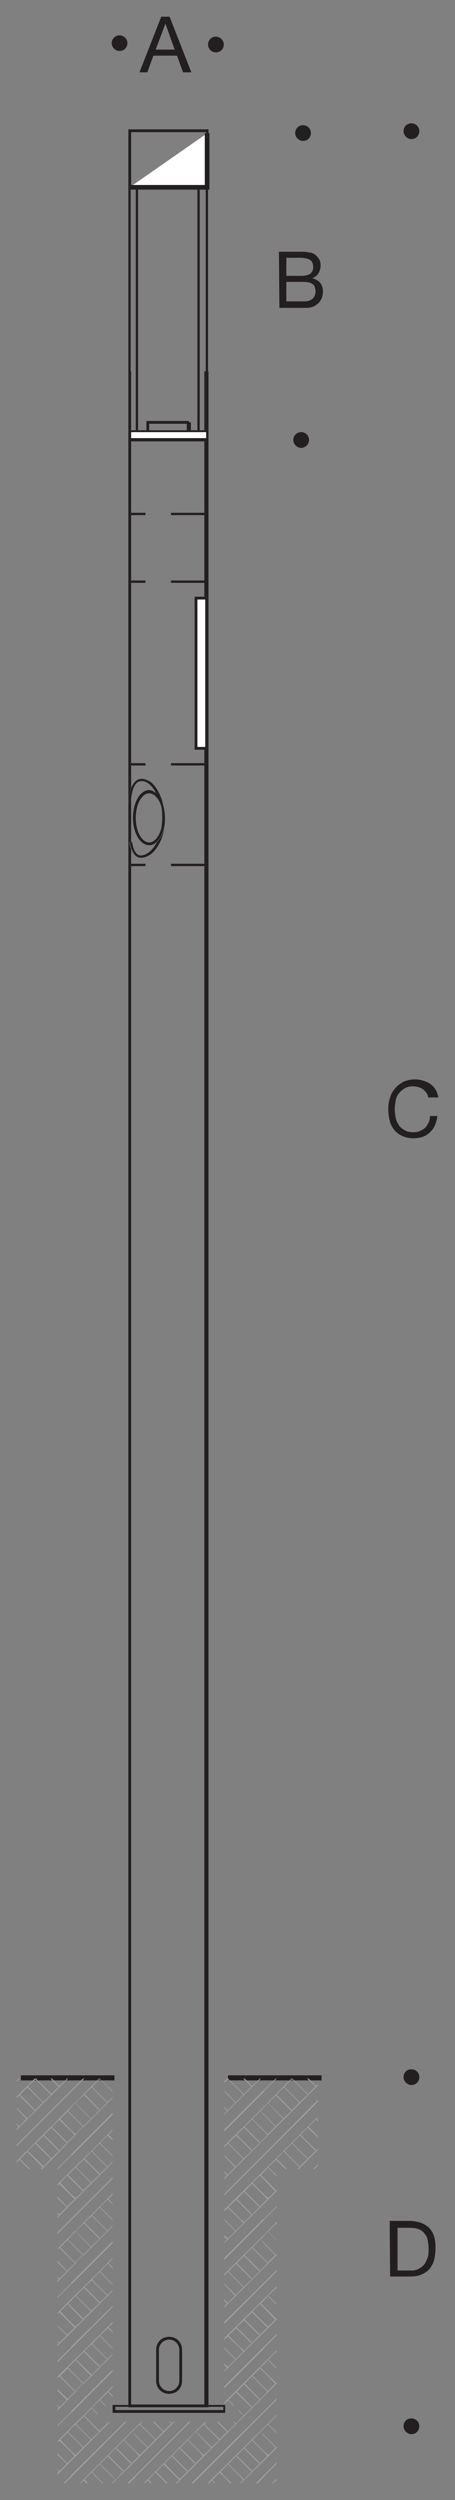 <?xml version="1.0" encoding="utf-8"?>
<!-- Generator: Adobe Illustrator 26.3.1, SVG Export Plug-In . SVG Version: 6.00 Build 0)  -->
<svg version="1.1" id="Layer_1" xmlns="http://www.w3.org/2000/svg" xmlns:xlink="http://www.w3.org/1999/xlink" x="0px" y="0px"
	 viewBox="0 0 98.2 539.2" style="enable-background:new 0 0 98.2 539.2;" xml:space="preserve">
<rect x="0" y="0" width="98.2" height="539.2" fill="#808080" stroke="none"/>
<style type="text/css">
	.st0{fill:none;}
	.st1{fill:#231F20;}
	.st2{fill:#FFFFFF;}
	.st3{fill:#A1A0A4;}
</style>
<g id="Hintergrund">
</g>
<g>
	<polygon class="st0" points="55.7,448.7 53.2,448.7 54.4,449.9 	"/>
	<polygon class="st0" points="15.4,483.9 14.6,483.1 13,484.7 15.4,487.2 16.3,488 17.9,486.4 	"/>
	<polygon class="st0" points="23.1,467.4 20.5,464.8 19.8,464 19,464.8 18.2,465.6 21.5,468.9 	"/>
	<polygon class="st0" points="21.4,469.1 18,465.8 16.4,467.4 19.7,470.7 	"/>
	<polygon class="st0" points="52.6,451.7 53.4,450.9 54.3,450 52.9,448.7 49.6,448.7 51.9,450.9 	"/>
	<polygon class="st0" points="19.8,491.8 19,492.5 18.2,493.3 21.5,496.6 23.1,495.1 20.5,492.5 	"/>
	<polygon class="st0" points="16.4,495.1 19.7,498.4 21.4,496.8 18.1,493.4 	"/>
	
		<rect x="17.7" y="479.7" transform="matrix(0.707 -0.707 0.707 0.707 -335.316 154.49)" class="st0" width="2.4" height="4.7"/>
	<polygon class="st0" points="23.1,481.2 20.5,478.6 19.8,477.9 19,478.6 18.2,479.4 21.5,482.8 	"/>
	<polygon class="st0" points="18,486.3 19.6,484.7 16.3,481.3 15.4,482.2 14.7,483 15.4,483.7 	"/>
	<polygon class="st0" points="15.4,496.1 14.7,496.8 15.4,497.5 18,500.1 19.6,498.5 16.3,495.2 	"/>
	<polygon class="st0" points="52.6,493.2 53.4,492.5 54.3,491.6 51,488.2 49.3,489.9 51.9,492.5 	"/>
	<polygon class="st0" points="23.1,453.5 20.5,450.9 19.8,450.2 19,450.9 18.2,451.7 21.5,455.1 	"/>
	<polygon class="st0" points="57,514.9 57.8,515.7 59.4,514.1 57,511.6 56.1,510.8 54.5,512.4 	"/>
	<rect x="17.7" y="452" transform="matrix(0.707 -0.707 0.707 0.707 -315.734 146.375)" class="st0" width="2.4" height="4.7"/>
	
		<rect x="52.5" y="486.6" transform="matrix(0.707 -0.707 0.707 0.707 -330.083 181.094)" class="st0" width="2.2" height="4.7"/>
	<polygon class="st0" points="9.5,460.5 12.8,463.8 14.4,462.2 11.1,458.9 	"/>
	<polygon class="st0" points="14.5,469.2 13,470.8 15.4,473.3 16.3,474.1 17.9,472.6 15.4,470.1 	"/>
	<polygon class="st0" points="18,472.4 19.6,470.8 16.3,467.5 15.4,468.4 14.7,469.1 15.4,469.8 	"/>
	<polygon class="st0" points="7.8,462.2 10.4,464.8 11.1,465.5 11.8,464.8 12.7,463.9 9.4,460.6 	"/>
	<polygon class="st0" points="7.6,462.3 6,463.9 6.9,464.8 9.4,467.2 11,465.6 10.1,464.8 	"/>
	<polygon class="st0" points="14.6,496.9 13,498.5 15.4,501 16.3,501.8 17.9,500.3 15.4,497.8 	"/>
	<polygon class="st0" points="66.5,451.7 67.2,450.9 68.1,450 66.7,448.7 63.5,448.7 65.7,450.9 	"/>
	<polygon class="st0" points="57.9,474.1 59.4,472.6 57,470.1 56.1,469.2 54.5,470.8 57,473.3 	"/>
	<polygon class="st0" points="44.2,29.1 44.2,28.7 44.5,28.7 44.5,28.5 28.3,28.5 28.3,39.9 28.7,39.9 	"/>
	<polygon class="st0" points="66.5,465.5 67.2,464.8 68.1,463.9 64.7,460.6 63.1,462.2 65.7,464.8 	"/>
	<polygon class="st0" points="23.1,508.9 20.5,506.3 19.8,505.6 19,506.3 18.2,507.1 21.5,510.5 	"/>
	<path class="st0" d="M36.9,186.8v-0.5h7.2v-21.2h-7.2v-0.5h7.2v-2.9H42v-33h2.1v-3h-7.2v-0.5h7.2v-14.1h-7.2v-0.5h7.2V95.2H28.3
		v15.4h3.1v0.5h-3.1v14.1h3.1v0.5h-3.1v38.9h3.1v0.5h-3.1v4.8c0.4-1,1-1.8,1.9-2c0.8-0.1,1.7,0.2,2.5,0.8c1.1,1,2,2.7,2.5,4.6
		c0.3,0.9,0.5,1.9,0.5,3.1c0,0.8-0.1,1.5-0.2,2.1c-0.5,3.6-2.6,6.5-5.1,6.5c-0.7,0-1.5-0.4-2.1-1.9v3.2h3.1v0.5h-3.1v331.8h15.8
		V186.8H36.9z M39.3,513.5c0,1.6-1.2,2.8-2.8,2.8s-2.8-1.2-2.8-2.8v-6.7c0-1.6,1.2-2.8,2.8-2.8s2.8,1.2,2.8,2.8V513.5z"/>
	<polygon class="st0" points="29.8,40.9 29.8,92.8 31.6,92.8 31.6,90.8 40.8,90.8 40.8,91.1 41.2,91.1 41.2,92.8 42.6,92.8 
		42.6,40.9 	"/>
	<polygon class="st0" points="52.7,479.3 53.4,478.6 54.3,477.7 51,474.4 49.3,476 51.9,478.6 	"/>
	<rect x="32.2" y="91.4" class="st0" width="8.1" height="1.4"/>
	<polygon class="st0" points="56,476 52.7,472.7 51.1,474.3 54.4,477.6 	"/>
	<polygon class="st0" points="28.2,40.9 28.2,80.1 28.3,80.1 28.3,92.8 29.3,92.8 29.3,40.9 	"/>
	<polygon class="st0" points="57,475 57.7,474.3 57,473.6 54.4,471 52.8,472.6 56.1,475.9 	"/>
	<polygon class="st0" points="35.7,5.1 33.6,10.7 37.7,10.7 	"/>
	<polygon class="st0" points="15.4,511.6 14.6,510.8 13,512.4 15.4,514.9 16.3,515.7 17.9,514.1 	"/>
	<polygon class="st0" points="18,514 19.6,512.4 16.3,509 15.4,509.9 14.7,510.6 15.4,511.4 	"/>
	<polygon class="st0" points="27.7,519.2 27.7,519.1 24.9,519.1 24.9,519.8 48.2,519.8 48.2,519.1 45,519.1 45,519.2 	"/>
	<path class="st0" d="M30.3,184.5c1.4,0,2.7-1.2,3.5-2.9c-0.5,0.4-1,0.7-1.6,0.7c-1.9,0-3.5-2.6-3.5-5.9s1.5-5.9,3.5-5.9
		c0.6,0,1.1,0.2,1.5,0.6c-0.4-0.8-0.9-1.4-1.4-1.9c-0.7-0.6-1.3-0.8-2-0.7c-1.3,0.1-1.8,2.1-2,3.7v9.4l0.1,0
		C28.6,182.9,29.1,184.5,30.3,184.5z"/>
	
		<rect x="17.7" y="507.4" transform="matrix(0.707 -0.707 0.707 0.707 -354.871 162.613)" class="st0" width="2.3" height="4.7"/>
	<path class="st0" d="M36.5,504.6c-1.2,0-2.2,1-2.2,2.2v6.7c0,1.2,1,2.2,2.2,2.2s2.2-1,2.2-2.2v-6.7
		C38.7,505.6,37.7,504.6,36.5,504.6z"/>
	<polygon class="st0" points="64.7,467.3 66.4,465.6 65.5,464.8 63,462.3 61.4,463.9 62.2,464.8 	"/>
	<path class="st0" d="M29.3,176.4c0,2.9,1.3,5.3,2.9,5.3c1.1,0,2.1-1.2,2.6-3c0.1-0.7,0.2-1.5,0.2-2.2c0-1-0.1-1.9-0.3-2.9
		c-0.5-1.5-1.4-2.5-2.5-2.5C30.6,171.1,29.3,173.5,29.3,176.4z"/>
	<path class="st0" d="M67,59c0.4-0.3,0.6-0.8,0.6-1.4c0-0.4-0.1-0.7-0.2-1c-0.1-0.3-0.3-0.4-0.6-0.6s-0.5-0.2-0.8-0.3
		c-0.3,0-0.6-0.1-1-0.1h-3.2v3.9H65C65.9,59.5,66.6,59.3,67,59z"/>
	
		<rect x="52.4" y="528.1" transform="matrix(0.707 -0.707 0.707 0.707 -359.443 193.248)" class="st0" width="2.2" height="4.7"/>
	<polygon class="st0" points="35.5,531.3 38.1,534 38.8,534.7 39.5,534 40.4,533.1 37,529.8 	"/>
	<polygon class="st0" points="57,502.7 57.7,502 57,501.3 54.4,498.7 52.8,500.2 56.1,503.6 	"/>
	<polygon class="st0" points="52.7,534.8 53.4,534 54.3,533.1 50.9,529.8 49.3,531.4 51.9,534 	"/>
	<polygon class="st0" points="57.9,501.8 59.4,500.3 57,497.8 56.1,496.9 54.5,498.5 57,501 	"/>
	<polygon class="st0" points="56,503.7 52.7,500.4 51.1,501.9 54.4,505.3 	"/>
	<polygon class="st0" points="31.8,527.9 29.3,525.4 28.5,524.5 26.8,526.2 29.3,528.7 30.2,529.5 	"/>
	<polygon class="st0" points="57,530.4 57.7,529.7 57,528.9 54.4,526.3 52.8,527.9 56.1,531.3 	"/>
	<polygon class="st0" points="29.3,528.9 26.7,526.3 25.1,527.9 28.4,531.3 29.3,530.4 30,529.7 	"/>
	<polygon class="st0" points="52.7,507 53.4,506.3 54.3,505.4 51,502.1 49.3,503.7 51.9,506.3 	"/>
	<polygon class="st0" points="57.9,529.5 59.5,527.9 57,525.4 56.2,524.5 54.5,526.2 57,528.7 	"/>
	<polygon class="st0" points="40.5,526.3 38.9,527.9 42.2,531.3 43.1,530.4 43.8,529.7 43.1,528.9 	"/>
	
		<rect x="52.5" y="514.3" transform="matrix(0.707 -0.707 0.707 0.707 -349.661 189.21)" class="st0" width="2.2" height="4.7"/>
	<polygon class="st0" points="43.1,523.7 42.3,524.5 43.1,525.2 45.7,527.8 47.3,526.3 44,522.9 	"/>
	<polygon class="st0" points="54.4,512.5 52.8,514.1 56.2,517.4 57,516.6 57.7,515.8 57,515.1 	"/>
	<path class="st0" d="M91.6,481.7c-0.3-0.4-0.7-0.7-1.2-0.9c-0.5-0.2-1.1-0.3-1.9-0.3h-2.7v9.2h2.6c0.2,0,0.4,0,0.7,0
		s0.6-0.1,0.9-0.2c0.3-0.1,0.6-0.3,0.9-0.5c0.3-0.2,0.6-0.5,0.8-0.8s0.4-0.8,0.6-1.3s0.2-1.2,0.2-1.9c0-0.7-0.1-1.4-0.2-1.9
		C92.2,482.5,91.9,482.1,91.6,481.7z"/>
	<polygon class="st0" points="42.2,524.5 40.6,526.2 43.1,528.7 44,529.5 45.6,528 43.1,525.4 	"/>
	
		<rect x="38.5" y="528.1" transform="matrix(0.707 -0.707 0.707 0.707 -363.52 183.406)" class="st0" width="2.2" height="4.7"/>
	<polygon class="st0" points="44.4,80.1 44.4,40.9 43.1,40.9 43.1,92.8 44.1,92.8 44.1,80.1 	"/>
	<path class="st0" d="M67.3,61.2c-0.2-0.2-0.5-0.3-0.8-0.3c-0.3-0.1-0.6-0.1-1-0.1h-3.7V65h4c0.7,0,1.2-0.2,1.7-0.6
		c0.4-0.4,0.6-0.9,0.6-1.6c0-0.4-0.1-0.7-0.2-1C67.8,61.5,67.6,61.3,67.3,61.2z"/>
	<polygon class="st0" points="31.9,527.8 33.5,526.2 30.1,522.9 29.3,523.7 28.5,524.5 29.3,525.2 	"/>
	<polygon class="st0" points="57.9,453.6 61.2,456.9 62.9,455.3 59.5,451.9 	"/>
	<polygon class="st0" points="56.2,455.3 54.5,457 57,459.5 57.8,460.3 59.4,458.7 57,456.2 	"/>
	<polygon class="st0" points="16.3,460.3 17.9,458.7 15.4,456.2 14.6,455.4 13,457 15.4,459.5 	"/>
	<polygon class="st0" points="57,454.5 56.2,455.3 57,456 59.5,458.6 61.1,457 57.8,453.6 	"/>
	<polygon class="st0" points="57.8,488 59.4,486.4 57,483.9 56.2,483 54.5,484.7 57,487.2 	"/>
	<polygon class="st0" points="14.1,448.7 11.6,448.7 12.8,449.9 	"/>
	<polygon class="st0" points="15.4,459.7 12.8,457.2 11.2,458.7 14.5,462.1 15.4,461.2 16.1,460.5 	"/>
	<polygon class="st0" points="52.8,458.7 56.1,462.1 57,461.2 57.7,460.5 57,459.7 54.4,457.1 	"/>
	
		<rect x="52.4" y="458.9" transform="matrix(0.707 -0.707 0.707 0.707 -310.502 172.974)" class="st0" width="2.2" height="4.7"/>
	<polygon class="st0" points="57,488.9 57.7,488.1 57,487.4 54.4,484.8 52.8,486.4 56.2,489.7 	"/>
	<polygon class="st0" points="18,458.6 19.6,457 16.2,453.6 15.4,454.5 14.7,455.3 15.4,456 	"/>
	<polygon class="st0" points="61.3,450.2 60.5,450.9 59.7,451.8 63,455.1 64.6,453.5 62,450.9 	"/>
	<polygon class="st0" points="15.4,523.7 14.7,524.5 15.4,525.2 18,527.8 19.6,526.2 16.3,522.9 	"/>
	<polygon class="st0" points="14.6,524.6 13,526.2 15.4,528.7 16.3,529.5 17.9,527.9 15.4,525.4 	"/>
	<polygon class="st0" points="21.6,531.4 24.2,534 25,534.8 25.7,534 26.6,533.1 23.2,529.8 	"/>
	<polygon class="st0" points="16.4,522.8 19.7,526.1 21.4,524.5 18.1,521.1 	"/>
	<polygon class="st0" points="62.7,448.7 61.4,450.1 62.2,450.9 64.7,453.4 66.4,451.8 65.5,450.9 63.3,448.7 	"/>
	
		<rect x="24.7" y="528.1" transform="matrix(0.707 -0.707 0.707 0.707 -367.553 173.652)" class="st0" width="2.2" height="4.7"/>
	<polygon class="st0" points="5.9,450.2 5.2,450.9 4.3,451.8 7.6,455.1 9.2,453.5 6.6,450.9 	"/>
	<polygon class="st0" points="11.1,451.6 11.8,450.9 12.7,450.1 11.3,448.7 8.1,448.7 10.4,450.9 	"/>
	<polygon class="st0" points="49.3,462.2 51.9,464.8 52.6,465.5 53.4,464.8 54.3,463.9 51,460.5 	"/>
	<polygon class="st0" points="7.4,448.7 6,450 6.9,450.9 9.3,453.4 11,451.8 10.1,450.9 7.9,448.7 	"/>
	<polygon class="st1" points="49.2,448.3 49.3,448.3 49.3,448.4 49.6,448.7 52.9,448.7 52.5,448.3 52.8,448.3 53.2,448.7 
		55.7,448.7 56,448.4 56,448.3 56.1,448.3 56.3,448.3 55.9,448.7 59.1,448.7 59.5,448.3 59.7,448.3 59.3,448.7 62.5,448.7 
		62.9,448.3 63.1,448.3 63.1,448.3 63.1,448.3 63.5,448.7 66.7,448.7 66.3,448.3 66.6,448.3 67,448.7 69.4,448.7 69.4,447.6 
		49.2,447.6 	"/>
	<polygon class="st1" points="49.2,448.7 49.4,448.7 49.2,448.5 	"/>
	<polygon class="st1" points="63,448.4 62.7,448.7 63.3,448.7 	"/>
	<polygon class="st1" points="7.7,448.5 7.4,448.7 7.9,448.7 	"/>
	<polygon class="st1" points="21.2,448.7 21.8,448.7 21.5,448.4 	"/>
	<polygon class="st1" points="21.5,448.3 21.6,448.3 21.6,448.4 21.9,448.7 24.7,448.7 24.7,447.6 4.5,447.6 4.5,448.7 7.1,448.7 
		7.5,448.3 7.7,448.3 7.8,448.3 7.8,448.3 8.1,448.7 11.3,448.7 10.9,448.3 11.2,448.3 11.6,448.7 14.1,448.7 14.4,448.4 
		14.3,448.3 14.5,448.3 14.7,448.3 14.3,448.7 17.5,448.7 17.9,448.3 18.2,448.3 17.8,448.7 21,448.7 21.4,448.3 	"/>
	<polygon class="st1" points="24.3,520.4 48.6,520.4 48.6,518.7 45,518.7 45,518.9 45,519.1 48.2,519.1 48.2,519.8 24.9,519.8 
		24.9,519.1 27.7,519.1 27.7,518.7 24.3,518.7 	"/>
	<path class="st1" d="M36.5,504c-1.6,0-2.8,1.2-2.8,2.8v6.7c0,1.6,1.2,2.8,2.8,2.8s2.8-1.2,2.8-2.8v-6.7
		C39.3,505.2,38.1,504,36.5,504z M38.7,513.5c0,1.2-1,2.2-2.2,2.2s-2.2-1-2.2-2.2v-6.7c0-1.2,1-2.2,2.2-2.2s2.2,1,2.2,2.2V513.5z"/>
	<rect x="28.2" y="80.1" class="st1" width="0.1" height="12.7"/>
	<path class="st1" d="M28.3,165.1h-0.2v-0.5h0.2v-38.9h-0.2v-0.5h0.2v-14.1h-0.2v-0.5h0.2V95.2H28v-0.1h-0.3v78.6
		c0-0.1,0-2.2,0.6-3.8V165.1z"/>
	<path class="st1" d="M27.7,519.2H45v-0.1v-0.2h-0.9v-0.3H28.3V186.8h-0.2v-0.5h0.2v-3.2c-0.2-0.4-0.3-0.9-0.4-1.4l0.4-0.1v-9.4
		c-0.1,0.6-0.1,1.1-0.1,1.5h-0.5v345v0.4V519.2z"/>
	<rect x="44.1" y="80.1" class="st1" width="0.3" height="12.7"/>
	<rect x="44.9" y="80.1" class="st1" width="0.1" height="12.7"/>
	<polygon class="st1" points="44.7,95.2 44.1,95.2 44.1,110.6 44.5,110.6 44.5,111.1 44.1,111.1 44.1,125.2 44.5,125.2 44.5,125.7 
		44.1,125.7 44.1,128.7 44.6,128.7 44.6,129 44.8,129 44.8,161.4 44.6,161.4 44.6,161.7 44.1,161.7 44.1,164.6 44.5,164.6 
		44.5,165.1 44.1,165.1 44.1,186.3 44.5,186.3 44.5,186.8 44.1,186.8 44.1,518.6 44.1,518.9 45,518.9 45,518.7 45,518.6 45,95.1 
		44.7,95.1 	"/>
	<rect x="42.6" y="40.9" class="st1" width="0.5" height="51.9"/>
	<rect x="29.3" y="40.9" class="st1" width="0.5" height="51.9"/>
	<polygon class="st1" points="28.2,80.1 28.2,40.9 28,40.9 28,40.7 27.7,40.7 27.7,80.1 27.7,92.8 28.2,92.8 	"/>
	<polygon class="st1" points="44.4,80.1 44.4,92.8 44.9,92.8 44.9,80.1 44.9,40.9 44.4,40.9 	"/>
	<polygon class="st1" points="40.3,91.4 40.3,91.1 40.8,91.1 40.8,90.8 31.6,90.8 31.6,92.8 32.2,92.8 32.2,91.4 	"/>
	<polygon class="st1" points="40.8,91.1 40.3,91.1 40.3,91.4 40.3,92.8 41.2,92.8 41.2,91.1 	"/>
	<polygon class="st1" points="44.7,95.2 44.7,95.1 28,95.1 28,95.2 28.3,95.2 44.1,95.2 	"/>
	<polygon class="st1" points="28,40.4 28,39.9 28.3,39.9 28.3,28.5 44.5,28.5 44.5,28.7 45,28.7 45,27.9 27.7,27.9 27.7,40.5 
		27.7,40.7 28,40.7 	"/>
	<polygon class="st2" points="44.2,39.9 44.2,29.1 28.7,39.9 	"/>
	<polygon class="st1" points="44.2,28.7 44.2,29.1 44.2,39.9 28.7,39.9 28.3,39.9 28,39.9 28,40.4 28,40.7 28,40.9 28.2,40.9 
		29.3,40.9 29.8,40.9 42.6,40.9 43.1,40.9 44.4,40.9 44.9,40.9 45.2,40.9 45.2,28.7 45,28.7 44.5,28.7 	"/>
	<rect x="28.3" y="93.2" class="st2" width="16.2" height="1.3"/>
	<path class="st1" d="M44.7,95.1H45v-2.3h-0.1h-0.5h-0.3h-1h-0.5h-1.4h-0.9h-8.1h-0.6h-1.8h-0.5h-1h-0.1h-0.5V93v2.1H28H44.7z
		 M28.3,93.2h16.2v1.3H28.3V93.2z"/>
	<polygon class="st3" points="66.3,448.3 66.7,448.7 68.1,450 68.2,449.9 67,448.7 66.6,448.3 	"/>
	<polygon class="st3" points="61.3,450.2 61.2,450.1 61.3,450 61.4,450.1 62.7,448.7 63,448.4 63,448.4 63.1,448.3 62.9,448.3 
		62.5,448.7 60.3,450.9 60.5,450.9 	"/>
	<polygon class="st3" points="63.1,448.3 63.1,448.3 63.1,448.3 	"/>
	<polygon class="st3" points="67.2,450.9 67.5,450.9 68.6,449.8 68.6,449.5 68.2,449.9 68.1,450 	"/>
	<polygon class="st3" points="59.5,448.3 59.1,448.7 57,450.8 57,450.9 57.1,450.9 59.3,448.7 59.7,448.3 	"/>
	<polygon class="st3" points="63,448.4 63.3,448.7 65.5,450.9 65.7,450.9 63.5,448.7 63.1,448.3 63.1,448.3 63,448.4 	"/>
	<polygon class="st3" points="62.2,450.9 61.4,450.1 61.3,450 61.2,450.1 61.3,450.2 62,450.9 	"/>
	
		<rect x="66.4" y="459.8" transform="matrix(0.707 -0.707 0.707 0.707 -307.325 182.378)" class="st3" width="0.2" height="4.7"/>
	<polygon class="st3" points="57.8,453.6 61.1,457 61.2,456.9 57.9,453.6 	"/>
	<polygon class="st3" points="68.6,461 68.6,460.7 66.6,458.7 66.4,458.9 	"/>
	<polygon class="st3" points="59.5,451.9 62.9,455.3 63,455.1 59.7,451.8 	"/>
	<polygon class="st3" points="57,451.1 57.1,450.9 57,450.9 	"/>
	<polygon class="st3" points="57.8,453.6 57.9,453.6 59.5,451.9 59.7,451.8 60.5,450.9 60.3,450.9 57,454.3 57,454.5 	"/>
	<polygon class="st3" points="57,461.2 57,461.4 57.8,460.6 57.7,460.5 	"/>
	<polygon class="st3" points="66.5,451.7 66.6,451.8 67.5,450.9 67.2,450.9 	"/>
	<polygon class="st3" points="66.4,451.8 64.7,453.4 64.8,453.5 64.7,453.6 64.6,453.5 63,455.1 62.9,455.3 61.2,456.9 61.1,457 
		59.5,458.6 59.6,458.7 59.5,458.8 59.4,458.7 57.8,460.3 57.9,460.4 57.8,460.6 66.6,451.8 66.4,451.8 	"/>
	<polygon class="st3" points="60.5,464.8 61.2,464 61.2,464 61.3,463.9 61.4,463.9 63,462.3 63.1,462.1 63.1,462.2 64.7,460.6 
		64.9,460.4 66.4,458.9 66.6,458.7 68.2,457.1 68.1,457.1 68.3,456.9 68.3,457 68.6,456.7 68.6,456.5 60.3,464.8 	"/>
	<polygon class="st3" points="67.2,464.8 67.5,464.8 68.6,463.7 68.6,463.4 68.2,463.8 68.1,463.9 	"/>
	<polygon class="st3" points="57,464.8 57.1,464.8 68.6,453.3 68.6,452.9 57,464.6 	"/>
	<polygon class="st3" points="65.7,450.9 65.5,450.9 66.4,451.8 66.4,451.8 66.6,451.8 66.5,451.7 	"/>
	<polygon class="st3" points="62,450.9 64.6,453.5 64.7,453.6 64.8,453.5 64.7,453.4 62.2,450.9 	"/>
	<polygon class="st3" points="57,456.2 59.4,458.7 59.5,458.8 59.6,458.7 59.5,458.6 57,456 	"/>
	<polygon class="st3" points="57.8,460.3 57,459.5 57,459.7 57.7,460.5 57.8,460.6 57.9,460.4 	"/>
	<polygon class="st3" points="68.1,457.1 68.2,457.1 68.6,457.6 68.6,457.2 68.3,457 68.3,456.9 	"/>
	<polygon class="st3" points="65.7,464.8 63.1,462.2 63.1,462.1 63,462.3 65.5,464.8 	"/>
	<polygon class="st3" points="61.4,463.9 61.3,463.9 61.2,464 61.2,464 62,464.8 62.2,464.8 	"/>
	<polygon class="st3" points="59.7,469.4 59.7,469.2 57.9,467.4 57.8,467.5 	"/>
	<polygon class="st3" points="61.6,467.8 61.9,467.8 59.7,465.6 59.6,465.8 	"/>
	<polygon class="st3" points="57,464.9 57.1,464.8 57,464.8 	"/>
	<polygon class="st3" points="57,468.1 57,468.4 57.8,467.5 57.9,467.4 59.6,465.8 59.7,465.6 60.5,464.8 60.3,464.8 	"/>
	<polygon class="st3" points="59.5,472.7 59.4,472.6 57.9,474.1 57.9,474.2 57.8,474.4 57.7,474.3 57,475 57,475.3 59.7,472.6 
		59.7,472.3 59.6,472.4 59.6,472.5 	"/>
	<polygon class="st3" points="66.5,465.5 66.6,465.6 66.4,465.7 66.4,465.6 64.7,467.3 64.8,467.3 64.7,467.5 64.6,467.4 
		64.2,467.8 64.5,467.8 67.5,464.8 67.2,464.8 	"/>
	<polygon class="st3" points="57,478.6 57.1,478.6 59.7,476 59.7,475.8 57,478.5 	"/>
	<polygon class="st3" points="67.9,467.8 68.6,467.1 68.6,466.8 67.6,467.8 	"/>
	<polygon class="st3" points="65.5,464.8 66.4,465.6 66.4,465.7 66.6,465.6 66.5,465.5 65.7,464.8 	"/>
	<polygon class="st3" points="64.8,467.3 64.7,467.3 62.2,464.8 62,464.8 64.6,467.4 64.7,467.5 	"/>
	<polygon class="st3" points="59.4,472.6 59.5,472.7 59.6,472.5 59.6,472.4 57,469.8 57,470.1 	"/>
	<polygon class="st3" points="57,473.6 57.7,474.3 57.8,474.4 57.9,474.2 57.9,474.1 57,473.3 	"/>
	<polygon class="st3" points="59.7,483.2 59.7,483.1 57.9,481.3 57.8,481.3 	"/>
	<polygon class="st3" points="59.7,479.8 59.7,479.5 59.7,479.4 59.5,479.6 	"/>
	<polygon class="st3" points="57,478.8 57.1,478.6 57,478.6 	"/>
	<polygon class="st3" points="57,482.2 57.8,481.3 57.9,481.3 59.5,479.6 59.7,479.4 59.7,479.4 59.7,479.2 57,482 	"/>
	<polygon class="st3" points="59.5,486.5 59.4,486.4 57.8,488 57.9,488.1 57.8,488.2 57.7,488.1 57,488.9 57,489.1 59.7,486.4 
		59.7,486.2 59.5,486.3 59.6,486.4 	"/>
	<polygon class="st3" points="57,492.5 57.1,492.5 59.7,489.9 59.7,489.6 57,492.3 	"/>
	<polygon class="st3" points="59.4,486.4 59.5,486.5 59.6,486.4 59.5,486.3 57,483.7 57,483.9 	"/>
	<polygon class="st3" points="57,487.4 57.7,488.1 57.8,488.2 57.9,488.1 57.8,488 57,487.2 	"/>
	<polygon class="st3" points="59.7,497.1 59.7,496.9 57.9,495.1 57.8,495.2 	"/>
	<polygon class="st3" points="59.7,493.6 59.7,493.3 59.6,493.5 	"/>
	<polygon class="st3" points="57,492.6 57.1,492.5 57,492.5 	"/>
	<polygon class="st3" points="57,496.1 57.8,495.2 57.9,495.1 59.6,493.5 59.7,493.3 59.7,493.1 57,495.8 	"/>
	<polygon class="st3" points="59.5,500.4 59.4,500.3 57.9,501.8 57.9,501.9 57.8,502.1 57.7,502 57,502.7 57,503 59.7,500.3 
		59.7,500 59.6,500.1 59.6,500.2 	"/>
	<polygon class="st3" points="57,506.3 57.1,506.3 59.7,503.7 59.7,503.4 57,506.1 	"/>
	<polygon class="st3" points="59.4,500.3 59.5,500.4 59.6,500.2 59.6,500.1 57,497.5 57,497.8 	"/>
	<polygon class="st3" points="57,501.3 57.7,502 57.8,502.1 57.9,501.9 57.9,501.8 57,501 	"/>
	<polygon class="st3" points="59.7,510.9 59.7,510.7 57.9,508.9 57.8,509 	"/>
	<polygon class="st3" points="59.7,507.4 59.7,507.2 59.7,507.1 59.5,507.3 	"/>
	<polygon class="st3" points="57,506.5 57.1,506.3 57,506.3 	"/>
	<polygon class="st3" points="57,509.9 57.8,509 57.9,508.9 59.5,507.3 59.7,507.1 59.7,507.1 59.7,506.9 57,509.6 	"/>
	<polygon class="st3" points="59.5,514.2 59.4,514.1 57.8,515.7 57.9,515.8 57.8,515.9 57.7,515.8 57,516.6 57,516.8 59.7,514.1 
		59.7,513.9 59.6,514 59.6,514 	"/>
	<polygon class="st3" points="57,520.2 57.1,520.2 59.7,517.6 59.7,517.3 57,520 	"/>
	<polygon class="st3" points="59.4,514.1 59.5,514.2 59.6,514 59.6,514 57,511.4 57,511.6 	"/>
	<polygon class="st3" points="57,515.1 57.7,515.8 57.8,515.9 57.9,515.8 57.8,515.7 57,514.9 	"/>
	<polygon class="st3" points="59.7,524.8 59.7,524.6 57.9,522.8 57.8,522.9 	"/>
	<polygon class="st3" points="59.7,521.3 59.7,521 59.6,521.1 	"/>
	<polygon class="st3" points="57,520.3 57.1,520.2 57,520.2 	"/>
	<polygon class="st3" points="57,523.7 57.8,522.9 57.9,522.8 59.6,521.1 59.7,521 59.7,520.8 57,523.5 	"/>
	<polygon class="st3" points="59.5,528 59.5,527.9 57.9,529.5 57.9,529.6 57.8,529.8 57.7,529.7 57,530.4 57,530.7 59.7,528 
		59.7,527.7 59.6,527.8 59.6,527.9 	"/>
	<polygon class="st3" points="57,534 57.1,534 59.7,531.4 59.7,531.1 57,533.8 	"/>
	<polygon class="st3" points="59.5,527.9 59.5,528 59.6,527.9 59.6,527.8 57,525.2 57,525.4 	"/>
	<polygon class="st3" points="57,528.9 57.7,529.7 57.8,529.8 57.9,529.6 57.9,529.5 57,528.7 	"/>
	<polygon class="st3" points="59.7,535.1 59.7,534.8 59.7,534.8 59.6,535 	"/>
	<polygon class="st3" points="57,534.2 57.1,534 57,534 	"/>
	<polygon class="st3" points="58.9,535.6 59.6,535 59.7,534.8 59.7,534.8 59.7,534.6 58.7,535.6 	"/>
	<polygon class="st3" points="54.4,449.9 53.2,448.7 52.8,448.3 52.5,448.3 52.9,448.7 54.3,450 	"/>
	<polygon class="st3" points="56,448.3 56,448.4 56.1,448.3 	"/>
	<polygon class="st3" points="49.2,448.3 49,448.3 48.4,448.9 48.4,449.2 49.2,448.5 49.1,448.4 	"/>
	<polygon class="st3" points="49.3,448.3 49.2,448.3 49.3,448.4 	"/>
	<polygon class="st3" points="56.1,448.3 56,448.4 55.7,448.7 54.4,449.9 54.3,450 53.4,450.9 53.6,450.9 55.9,448.7 56.3,448.3 	
		"/>
	<polygon class="st3" points="57,450.8 56.8,450.9 57,450.9 	"/>
	<polygon class="st3" points="49.6,448.7 49.3,448.4 49.2,448.3 49.1,448.4 49.2,448.5 49.2,448.5 49.4,448.7 51.7,450.9 
		51.9,450.9 	"/>
	
		<rect x="52.6" y="459.8" transform="matrix(0.707 -0.707 0.707 0.707 -311.355 172.62)" class="st3" width="0.2" height="4.7"/>
	
		<rect x="54.3" y="458.1" transform="matrix(0.707 -0.707 0.707 0.707 -309.648 173.327)" class="st3" width="0.2" height="4.7"/>
	<polygon class="st3" points="48.4,454.4 48.4,454.7 49,455.3 49.1,455.2 	"/>
	<polygon class="st3" points="52.6,451.7 52.7,451.8 53.6,450.9 53.4,450.9 	"/>
	<polygon class="st3" points="52.5,451.8 50.9,453.4 50.9,453.5 50.8,453.6 50.8,453.5 49.1,455.2 49,455.3 48.4,455.9 48.4,456.1 
		52.7,451.8 52.6,451.8 	"/>
	<polygon class="st3" points="49.2,462.1 49.3,462.2 51,460.5 51.1,460.4 52.7,458.8 52.8,458.7 54.4,457.1 54.3,457.1 54.4,456.9 
		54.5,457 56.2,455.3 56.1,455.3 56.1,455.2 56.2,455.3 57,454.5 57,454.3 48.4,462.8 48.4,463.1 49.2,462.3 49.1,462.3 	"/>
	<polygon class="st3" points="56.1,462.1 56,462.2 54.4,463.8 54.3,463.9 53.4,464.8 53.6,464.8 57,461.4 57,461.2 	"/>
	<polygon class="st3" points="57,464.6 56.8,464.8 57,464.8 	"/>
	<polygon class="st3" points="56.8,450.9 48.4,459.3 48.4,459.7 57,451.1 57,450.9 	"/>
	<polygon class="st3" points="51.9,450.9 51.7,450.9 52.5,451.8 52.6,451.8 52.7,451.8 52.7,451.8 52.7,451.8 52.6,451.7 	"/>
	<polygon class="st3" points="50.9,453.5 50.9,453.4 48.4,450.9 48.4,451.1 50.8,453.5 50.8,453.6 	"/>
	<polygon class="st3" points="57,456 56.2,455.3 56.1,455.2 56.1,455.3 56.2,455.3 57,456.2 	"/>
	<polygon class="st3" points="54.4,456.9 54.3,457.1 54.4,457.1 57,459.7 57,459.5 54.5,457 	"/>
	<polygon class="st3" points="49.3,462.2 49.2,462.1 49.1,462.3 49.2,462.3 51.7,464.8 51.9,464.8 	"/>
	
		<rect x="52.6" y="473.6" transform="matrix(0.707 -0.707 0.707 0.707 -321.144 176.671)" class="st3" width="0.2" height="4.7"/>
	
		<rect x="54.3" y="471.9" transform="matrix(0.707 -0.707 0.707 0.707 -319.438 177.382)" class="st3" width="0.2" height="4.7"/>
	<polygon class="st3" points="48.4,468.3 48.4,468.5 49,469.1 49.2,469 	"/>
	<polygon class="st3" points="52.6,465.5 52.7,465.6 52.6,465.7 52.5,465.6 50.9,467.3 50.9,467.3 50.8,467.5 50.7,467.4 49.2,469 
		49,469.1 48.4,469.8 48.4,470 53.6,464.8 53.4,464.8 	"/>
	<polygon class="st3" points="48.4,476.6 48.4,476.9 49.2,476.2 49.1,476.1 49.2,475.9 49.3,476 51,474.4 51.1,474.3 52.7,472.7 
		52.8,472.6 54.4,471 54.3,470.9 54.4,470.7 54.5,470.8 56.1,469.2 56.1,469.2 56.1,469 56.3,469.1 57,468.4 57,468.1 	"/>
	<polygon class="st3" points="56.1,475.9 56,476 54.4,477.6 54.3,477.7 53.4,478.6 53.6,478.6 57,475.3 57,475 	"/>
	<polygon class="st3" points="57,478.5 56.8,478.6 57,478.6 	"/>
	<polygon class="st3" points="56.8,464.8 48.4,473.2 48.4,473.5 57,464.9 57,464.8 	"/>
	<polygon class="st3" points="52.7,465.6 52.6,465.5 51.9,464.8 51.7,464.8 52.5,465.6 52.6,465.7 	"/>
	<polygon class="st3" points="50.9,467.3 50.9,467.3 48.4,464.8 48.4,465 50.7,467.4 50.8,467.5 	"/>
	<polygon class="st3" points="56.1,469.2 56.1,469.2 57,470.1 57,469.8 56.3,469.1 56.1,469 	"/>
	<polygon class="st3" points="57,473.3 54.5,470.8 54.4,470.7 54.3,470.9 54.4,471 57,473.6 	"/>
	<polygon class="st3" points="49.3,476 49.2,475.9 49.1,476.1 49.2,476.2 51.7,478.6 51.9,478.6 	"/>
	
		<rect x="52.6" y="487.5" transform="matrix(0.707 -0.707 0.707 0.707 -330.936 180.74)" class="st3" width="0.2" height="4.7"/>
	
		<rect x="54.3" y="485.8" transform="matrix(0.707 -0.707 0.707 0.707 -329.229 181.447)" class="st3" width="0.2" height="4.7"/>
	<polygon class="st3" points="48.4,482.1 48.4,482.4 49,483 49.2,482.8 	"/>
	<polygon class="st3" points="52.7,479.3 52.7,479.4 52.6,479.5 52.5,479.5 50.9,481.1 50.9,481.2 50.8,481.3 50.8,481.2 
		49.2,482.8 49,483 48.4,483.6 48.4,483.8 53.6,478.6 53.4,478.6 	"/>
	<polygon class="st3" points="48.4,490.5 48.4,490.8 49.2,490 49.1,489.9 49.2,489.8 49.3,489.9 51,488.2 51.1,488.1 52.7,486.5 
		52.8,486.4 54.4,484.8 54.3,484.7 54.4,484.6 54.5,484.7 56.2,483 56.1,483 56.1,482.9 56.2,483 57,482.2 57,482 	"/>
	<polygon class="st3" points="56.2,489.7 56,489.9 54.5,491.4 54.3,491.6 53.4,492.5 53.6,492.5 57,489.1 57,488.9 	"/>
	<polygon class="st3" points="57,492.3 56.8,492.5 57,492.5 	"/>
	<polygon class="st3" points="56.8,478.6 48.4,487 48.4,487.4 57,478.8 57,478.6 	"/>
	<polygon class="st3" points="52.7,479.4 52.7,479.3 51.9,478.6 51.7,478.6 52.5,479.5 52.6,479.5 	"/>
	<polygon class="st3" points="50.9,481.2 50.9,481.1 48.4,478.6 48.4,478.8 50.8,481.2 50.8,481.3 	"/>
	<polygon class="st3" points="56.1,483 56.2,483 57,483.9 57,483.7 56.2,483 56.1,482.9 	"/>
	<polygon class="st3" points="57,487.2 54.5,484.7 54.4,484.6 54.3,484.7 54.4,484.8 57,487.4 	"/>
	<polygon class="st3" points="49.3,489.9 49.2,489.8 49.1,489.9 49.2,490 51.7,492.5 51.9,492.5 	"/>
	
		<rect x="52.6" y="501.3" transform="matrix(0.707 -0.707 0.707 0.707 -340.722 184.788)" class="st3" width="0.2" height="4.7"/>
	
		<rect x="54.3" y="499.6" transform="matrix(0.707 -0.707 0.707 0.707 -339.017 185.499)" class="st3" width="0.2" height="4.7"/>
	<polygon class="st3" points="48.4,495.9 48.4,496.2 49,496.8 49.2,496.7 	"/>
	<polygon class="st3" points="52.6,493.2 52.7,493.3 52.6,493.4 52.5,493.3 50.9,495 50.9,495 50.8,495.2 50.7,495.1 49.2,496.7 
		49,496.8 48.4,497.5 48.4,497.7 53.6,492.5 53.4,492.5 	"/>
	<polygon class="st3" points="48.4,504.3 48.4,504.6 49.2,503.9 49.1,503.8 49.2,503.6 49.3,503.7 51,502.1 51.1,501.9 52.7,500.4 
		52.8,500.2 54.4,498.7 54.3,498.6 54.4,498.4 54.5,498.5 56.1,496.9 56.1,496.9 56.1,496.7 56.3,496.8 57,496.1 57,495.8 	"/>
	<polygon class="st3" points="56.1,503.6 56,503.7 54.4,505.3 54.3,505.4 53.4,506.3 53.6,506.3 57,503 57,502.7 	"/>
	<polygon class="st3" points="57,506.1 56.8,506.3 57,506.3 	"/>
	<polygon class="st3" points="56.8,492.5 48.4,500.8 48.4,501.2 57,492.6 57,492.5 	"/>
	<polygon class="st3" points="52.7,493.3 52.6,493.2 51.9,492.5 51.7,492.5 52.5,493.3 52.6,493.4 	"/>
	<polygon class="st3" points="50.9,495 50.9,495 48.4,492.5 48.4,492.7 50.7,495.1 50.8,495.2 	"/>
	<polygon class="st3" points="56.1,496.9 56.1,496.9 57,497.8 57,497.5 56.3,496.8 56.1,496.7 	"/>
	<polygon class="st3" points="57,501 54.5,498.5 54.4,498.4 54.3,498.6 54.4,498.7 57,501.3 	"/>
	<polygon class="st3" points="49.3,503.7 49.2,503.6 49.1,503.8 49.2,503.9 51.7,506.3 51.9,506.3 	"/>
	
		<rect x="52.6" y="515.2" transform="matrix(0.707 -0.707 0.707 0.707 -350.514 188.857)" class="st3" width="0.2" height="4.7"/>
	
		<rect x="54.3" y="513.5" transform="matrix(0.707 -0.707 0.707 0.707 -348.807 189.564)" class="st3" width="0.2" height="4.7"/>
	<polygon class="st3" points="48.4,509.8 48.4,510.1 49,510.7 49.2,510.5 	"/>
	<polygon class="st3" points="52.7,507 52.7,507.1 52.6,507.2 52.5,507.2 50.9,508.8 50.8,509 50.8,508.9 49.2,510.5 49,510.7 
		48.4,511.3 48.4,511.5 53.6,506.3 53.4,506.3 	"/>
	<polygon class="st3" points="52.7,514.2 52.8,514.1 54.4,512.5 54.3,512.4 54.4,512.3 54.5,512.4 56.1,510.8 56.1,510.7 
		56.1,510.5 48.4,518.2 48.4,518.5 49.2,517.7 49.1,517.6 49.2,517.5 49.3,517.6 51,515.9 51.1,515.8 	"/>
	<polygon class="st3" points="56.1,510.5 56.2,510.6 57,509.9 57,509.6 	"/>
	<polygon class="st3" points="56.2,517.4 56,517.6 54.5,519.1 54.3,519.3 53.4,520.2 53.6,520.2 57,516.8 57,516.6 	"/>
	<polygon class="st3" points="57,520 56.8,520.2 57,520.2 	"/>
	<polygon class="st3" points="56.8,506.3 48.4,514.7 48.4,515.1 57,506.5 57,506.3 	"/>
	<polygon class="st3" points="52.7,507.1 52.7,507 51.9,506.3 51.7,506.3 52.5,507.2 52.6,507.2 	"/>
	<polygon class="st3" points="50.9,508.8 48.4,506.3 48.4,506.5 50.8,508.9 50.8,509 	"/>
	<polygon class="st3" points="56.1,510.7 56.1,510.8 57,511.6 57,511.4 56.2,510.6 56.1,510.5 	"/>
	<polygon class="st3" points="57,514.9 54.5,512.4 54.4,512.3 54.3,512.4 54.4,512.5 57,515.1 	"/>
	<polygon class="st3" points="51.5,519.8 51.5,520 51.7,520.2 51.9,520.2 	"/>
	<polygon class="st3" points="49.1,517.6 49.2,517.7 50.3,518.8 50.5,518.8 49.3,517.6 49.2,517.5 	"/>
	
		<rect x="52.6" y="529" transform="matrix(0.707 -0.707 0.707 0.707 -360.29 192.887)" class="st3" width="0.2" height="4.7"/>
	<polygon class="st3" points="47.3,526.3 47.4,526.1 44.1,522.8 44,522.9 	"/>
	
		<rect x="54.3" y="527.3" transform="matrix(0.707 -0.707 0.707 0.707 -358.589 193.601)" class="st3" width="0.2" height="4.7"/>
	<polygon class="st3" points="47.1,522.3 46.8,522.3 49,524.5 49.2,524.4 	"/>
	<polygon class="st3" points="44,522.9 44.1,522.8 44.5,522.3 44.3,522.3 43.1,523.5 43.1,523.7 	"/>
	<polygon class="st3" points="50.9,522.7 50.9,522.7 50.8,522.8 50.8,522.8 49.2,524.4 49,524.5 47.4,526.1 47.3,526.3 45.7,527.8 
		45.8,527.9 45.6,528 45.6,528 44,529.5 44.1,529.6 43.9,529.8 43.8,529.7 43.1,530.4 43.1,530.7 51.5,522.3 51.3,522.3 	"/>
	<polygon class="st3" points="52.6,520.9 52.7,521 52.6,521 52.6,521 51.5,522.1 51.5,522.3 53.6,520.2 53.4,520.2 	"/>
	<polygon class="st3" points="46.4,534 46.7,534 47.4,533.3 47.3,533.2 47.5,533.1 47.6,533.1 49.2,531.5 49.1,531.5 49.2,531.3 
		49.3,531.4 50.9,529.8 51.1,529.6 52.7,528 52.8,527.9 54.4,526.3 54.3,526.3 54.4,526.1 54.5,526.2 56.2,524.5 56.1,524.5 
		56.1,524.4 56.2,524.5 57,523.7 57,523.5 	"/>
	<polygon class="st3" points="56.1,531.3 56,531.4 54.4,533 54.3,533.1 53.4,534 53.6,534 57,530.7 57,530.4 	"/>
	<polygon class="st3" points="57,533.8 56.8,534 57,534 	"/>
	<polygon class="st3" points="56.8,520.2 43.1,533.8 43.1,534 43.3,534 57,520.3 57,520.2 	"/>
	<polygon class="st3" points="52.7,521 52.6,520.9 51.9,520.2 51.7,520.2 52.6,521 52.6,521 	"/>
	<polygon class="st3" points="50.9,522.7 50.9,522.7 50.5,522.3 50.3,522.3 50.8,522.8 50.8,522.8 	"/>
	<polygon class="st3" points="43.1,525.4 45.6,528 45.6,528 45.8,527.9 45.7,527.8 43.1,525.2 	"/>
	<polygon class="st3" points="43.1,528.9 43.8,529.7 43.9,529.8 44.1,529.6 44,529.5 43.1,528.7 	"/>
	<polygon class="st3" points="56.1,524.5 56.2,524.5 57,525.4 57,525.2 56.2,524.5 56.1,524.4 	"/>
	<polygon class="st3" points="57,528.7 54.5,526.2 54.4,526.1 54.3,526.3 54.4,526.3 57,528.9 	"/>
	<polygon class="st3" points="49.3,531.4 49.2,531.3 49.1,531.5 49.2,531.5 51.7,534 51.9,534 	"/>
	<polygon class="st3" points="47.3,533.2 47.4,533.3 48.2,534 48.4,534 47.6,533.1 47.5,533.1 	"/>
	<polygon class="st3" points="46.3,535.6 46.5,535.6 45.8,534.9 45.7,535 	"/>
	<polygon class="st3" points="43.1,534.2 43.3,534 43.1,534 	"/>
	<polygon class="st3" points="44.8,535.6 45.1,535.6 45.7,535 45.8,534.9 46.7,534 46.4,534 	"/>
	<polygon class="st3" points="52.7,534.8 52.7,534.8 52.6,534.9 52.5,534.9 51.8,535.6 52,535.6 53.6,534 53.4,534 	"/>
	<polygon class="st3" points="56.8,534 55.2,535.6 55.6,535.6 57,534.2 57,534 	"/>
	<polygon class="st3" points="52.7,534.8 52.7,534.8 51.9,534 51.7,534 52.5,534.9 52.6,534.9 	"/>
	<polygon class="st3" points="49.7,535.6 50,535.6 48.4,534 48.2,534 	"/>
	
		<rect x="38.7" y="529" transform="matrix(0.707 -0.707 0.707 0.707 -364.373 183.053)" class="st3" width="0.2" height="4.7"/>
	<polygon class="st3" points="33.5,526.2 33.6,526.1 30.2,522.8 30.1,522.9 	"/>
	
		<rect x="40.4" y="527.3" transform="matrix(0.707 -0.707 0.707 0.707 -362.666 183.76)" class="st3" width="0.2" height="4.7"/>
	<polygon class="st3" points="33.3,522.3 33,522.3 35.2,524.5 35.3,524.4 	"/>
	<polygon class="st3" points="30.1,522.9 30.2,522.8 30.7,522.3 30.5,522.3 29.3,523.5 29.3,523.7 	"/>
	<polygon class="st3" points="31.9,527.8 32,527.9 31.8,528 31.8,527.9 30.2,529.5 30.2,529.6 30.1,529.8 30,529.7 29.3,530.4 
		29.3,530.7 37.7,522.3 37.4,522.3 37,522.7 37.1,522.7 37,522.8 36.9,522.8 35.3,524.4 35.2,524.5 33.6,526.1 33.5,526.2 	"/>
	<polygon class="st3" points="35.5,531.3 37,529.8 37.2,529.6 38.7,528.1 38.9,527.9 40.5,526.3 40.4,526.3 40.6,526.1 40.6,526.2 
		42.2,524.5 42.2,524.5 42.3,524.4 42.3,524.5 43.1,523.7 43.1,523.5 32.6,534 32.8,534 33.5,533.2 33.5,533.2 33.7,533.1 
		35.3,531.5 35.4,531.3 	"/>
	<polygon class="st3" points="42.2,531.3 42.1,531.4 40.5,533 40.4,533.1 39.5,534 39.8,534 43.1,530.7 43.1,530.4 	"/>
	<polygon class="st3" points="43.1,533.8 42.9,534 43.1,534 	"/>
	<polygon class="st3" points="40.8,522.3 29.3,533.8 29.3,534 29.4,534 41.1,522.3 	"/>
	<polygon class="st3" points="37.1,522.7 37,522.7 36.7,522.3 36.5,522.3 36.9,522.8 37,522.8 	"/>
	<polygon class="st3" points="29.3,525.4 31.8,527.9 31.8,528 32,527.9 31.9,527.8 29.3,525.2 	"/>
	<polygon class="st3" points="30.1,529.8 30.2,529.6 30.2,529.5 29.3,528.7 29.3,528.9 30,529.7 	"/>
	<polygon class="st3" points="43.1,525.2 42.3,524.5 42.3,524.4 42.2,524.5 42.2,524.5 43.1,525.4 	"/>
	<polygon class="st3" points="43.1,528.7 40.6,526.2 40.6,526.1 40.4,526.3 40.5,526.3 43.1,528.9 	"/>
	<polygon class="st3" points="35.5,531.3 35.4,531.3 35.3,531.5 37.8,534 38.1,534 	"/>
	<polygon class="st3" points="33.5,533.2 34.3,534 34.6,534 33.7,533.1 33.5,533.2 	"/>
	<polygon class="st3" points="32.5,535.6 32.8,535.6 32,534.8 31.9,535 	"/>
	<polygon class="st3" points="29.3,534.2 29.4,534 29.3,534 	"/>
	<polygon class="st3" points="31,535.6 31.2,535.6 31.9,535 32,534.8 32.8,534 32.6,534 	"/>
	<polygon class="st3" points="38.8,534.7 38.9,534.8 38.7,534.9 38.7,534.9 37.9,535.6 38.2,535.6 39.8,534 39.5,534 	"/>
	<polygon class="st3" points="42.9,534 41.3,535.6 41.7,535.6 43.1,534.2 43.1,534 	"/>
	<polygon class="st3" points="38.9,534.8 38.8,534.7 38.1,534 37.8,534 38.7,534.9 38.7,534.9 	"/>
	<polygon class="st3" points="35.9,535.6 36.2,535.6 34.6,534 34.3,534 	"/>
	<polygon class="st3" points="19.8,450.2 19.7,450.1 19.8,450 19.9,450.1 21.2,448.7 21.5,448.4 21.5,448.4 21.5,448.3 21.4,448.3 
		21,448.7 18.8,450.9 19,450.9 	"/>
	<polygon class="st3" points="21.6,448.3 21.5,448.3 21.6,448.4 	"/>
	<polygon class="st3" points="17.9,448.3 17.5,448.7 15.4,450.8 15.4,450.9 15.6,450.9 17.8,448.7 18.2,448.3 	"/>
	<polygon class="st3" points="21.5,448.3 21.5,448.4 21.5,448.4 21.8,448.7 24,450.9 24.2,450.9 21.9,448.7 21.6,448.4 	"/>
	<polygon class="st3" points="19.7,450.1 19.8,450.2 20.5,450.9 20.7,450.9 19.9,450.1 19.8,450 	"/>
	<polygon class="st3" points="24.3,461.6 24.3,461.3 23.4,460.4 23.2,460.6 	"/>
	
		<rect x="17.9" y="452.9" transform="matrix(0.707 -0.707 0.707 0.707 -316.663 146.057)" class="st3" width="0.1" height="4.7"/>
	<rect x="19.7" y="451.1" transform="matrix(0.707 -0.707 0.707 0.707 -314.828 146.75)" class="st3" width="0.2" height="4.7"/>
	<polygon class="st3" points="15.4,451.1 15.6,450.9 15.4,450.9 	"/>
	<polygon class="st3" points="16.2,453.6 16.3,453.5 18,451.9 18.2,451.7 19,450.9 18.8,450.9 15.4,454.3 15.4,454.5 	"/>
	<polygon class="st3" points="21.5,455.1 21.4,455.2 19.7,456.9 19.6,457 18,458.6 18.1,458.7 19.7,457.1 19.8,457 23.2,453.6 
		23.1,453.5 	"/>
	<polygon class="st3" points="15.4,461.2 15.4,461.4 16.2,460.6 16.1,460.5 	"/>
	
		<rect x="16" y="459.5" transform="matrix(0.669 -0.743 0.743 0.669 -335.867 164.829)" class="st3" width="2.3" height="0.1"/>
	<polygon class="st3" points="23.2,453.6 24.3,452.5 24.3,452.3 23.2,453.4 23.2,453.5 	"/>
	<polygon class="st3" points="23.2,460.6 23.4,460.4 24.3,459.5 24.3,459.3 21.5,462.1 21.6,462.2 	"/>
	<polygon class="st3" points="19.8,464 19.7,464 19.8,463.9 19.9,463.9 21.5,462.3 21.5,462.1 18.8,464.8 19,464.8 	"/>
	<polygon class="st3" points="15.6,464.8 24.3,456.1 24.3,455.7 15.4,464.6 15.4,464.8 	"/>
	<polygon class="st3" points="24.3,451.2 24.3,451 24.2,450.9 24,450.9 	"/>
	<polygon class="st3" points="23.1,453.5 23.2,453.6 23.2,453.5 23.2,453.4 20.7,450.9 20.5,450.9 	"/>
	<polygon class="st3" points="15.4,456 15.4,456.2 17.9,458.7 18,458.8 18.1,458.7 18,458.6 	"/>
	<polygon class="st3" points="15.4,459.5 15.4,459.7 16.1,460.5 16.2,460.6 16.4,460.4 16.3,460.3 	"/>
	<polygon class="st3" points="24,464.8 24.2,464.8 21.6,462.2 21.5,462.1 21.5,462.3 	"/>
	<polygon class="st3" points="19.7,464 19.8,464 20.5,464.8 20.7,464.8 19.9,463.9 19.8,463.9 	"/>
	<polygon class="st3" points="24.3,475.4 24.3,475.2 23.4,474.3 23.2,474.4 	"/>
	<polygon class="st3" points="19.7,470.7 16.4,467.4 16.3,467.5 19.6,470.8 	"/>
	<rect x="19.7" y="465" transform="matrix(0.707 -0.707 0.707 0.707 -324.622 150.821)" class="st3" width="0.2" height="4.7"/>
	<polygon class="st3" points="15.4,464.9 15.6,464.8 15.4,464.8 	"/>
	<polygon class="st3" points="16.3,467.5 16.4,467.4 18,465.8 18.2,465.6 19,464.8 18.8,464.8 15.4,468.1 15.4,468.4 	"/>
	<polygon class="st3" points="23.2,467.5 24.3,466.4 24.3,466.2 23.2,467.3 23.2,467.3 	"/>
	<polygon class="st3" points="21.5,468.9 21.4,469.1 19.7,470.7 19.6,470.8 18,472.4 18.1,472.5 18,472.7 23.2,467.5 23.1,467.4 	
		"/>
	<polygon class="st3" points="18,472.7 17.9,472.6 16.3,474.1 16.4,474.2 16.2,474.4 16.1,474.3 15.4,475 15.4,475.3 	"/>
	<polygon class="st3" points="23.2,474.4 23.4,474.3 24.3,473.4 24.3,473.1 21.5,475.9 21.6,476 	"/>
	<polygon class="st3" points="19.8,477.9 19.7,477.8 19.8,477.7 19.9,477.8 21.5,476.1 21.5,476.1 21.5,475.9 18.8,478.6 19,478.6 	
		"/>
	<polygon class="st3" points="15.6,478.6 24.3,469.9 24.3,469.6 15.4,478.5 15.4,478.6 	"/>
	<polygon class="st3" points="24.3,465.1 24.3,464.9 24.2,464.8 24,464.8 	"/>
	<polygon class="st3" points="23.1,467.4 23.2,467.5 23.2,467.3 23.2,467.3 20.7,464.8 20.5,464.8 	"/>
	<polygon class="st3" points="18,472.4 15.4,469.8 15.4,470.1 17.9,472.6 18,472.7 18.1,472.5 	"/>
	<polygon class="st3" points="16.4,474.2 16.3,474.1 15.4,473.3 15.4,473.6 16.1,474.3 16.2,474.4 	"/>
	<polygon class="st3" points="21.5,476.1 24,478.6 24.2,478.6 21.6,476 21.5,475.9 21.5,476.1 	"/>
	<polygon class="st3" points="19.7,477.8 19.8,477.9 20.5,478.6 20.7,478.6 19.9,477.8 19.8,477.7 	"/>
	<polygon class="st3" points="24.3,489.3 24.3,489 23.4,488.1 23.3,488.2 	"/>
	<polygon class="st3" points="19.7,484.6 16.3,481.2 16.3,481.3 19.6,484.7 	"/>
	
		<rect x="19.7" y="478.8" transform="matrix(0.707 -0.707 0.707 0.707 -334.404 154.864)" class="st3" width="0.2" height="4.7"/>
	<polygon class="st3" points="15.4,478.8 15.6,478.6 15.4,478.6 	"/>
	<polygon class="st3" points="16.3,481.3 16.3,481.2 18,479.6 18.2,479.4 19,478.6 18.8,478.6 15.4,482 15.4,482.2 	"/>
	
		<rect x="16" y="487.2" transform="matrix(0.669 -0.743 0.743 0.669 -356.544 174.104)" class="st3" width="2.3" height="0.1"/>
	<polygon class="st3" points="23.2,481.3 24.3,480.2 24.3,480 23.2,481.1 23.2,481.2 	"/>
	<polygon class="st3" points="16.4,488.1 16.2,488.2 16.2,488.1 15.4,488.9 15.4,489.1 	"/>
	<polygon class="st3" points="21.5,482.8 21.4,482.9 19.7,484.6 19.6,484.7 18,486.3 18.1,486.4 18,486.5 23.2,481.3 23.1,481.2 	
		"/>
	<polygon class="st3" points="23.3,488.2 23.4,488.1 24.3,487.2 24.3,487 21.5,489.8 21.6,489.9 	"/>
	<polygon class="st3" points="19.8,491.8 19.7,491.7 19.8,491.6 19.9,491.6 21.5,490 21.5,489.9 21.5,489.8 18.8,492.5 19,492.5 	
		"/>
	<polygon class="st3" points="15.6,492.5 24.3,483.8 24.3,483.4 15.4,492.3 15.4,492.5 	"/>
	<polygon class="st3" points="24.3,478.9 24.3,478.7 24.2,478.6 24,478.6 	"/>
	<polygon class="st3" points="23.1,481.2 23.2,481.3 23.2,481.2 23.2,481.1 20.7,478.6 20.5,478.6 	"/>
	<polygon class="st3" points="18,486.3 15.4,483.7 15.4,483.9 17.9,486.4 18,486.5 18.1,486.4 	"/>
	<polygon class="st3" points="16.4,488.1 16.3,488 15.4,487.2 15.4,487.4 16.2,488.1 16.2,488.2 	"/>
	<polygon class="st3" points="21.5,490 24,492.5 24.2,492.5 21.6,489.9 21.5,489.8 21.5,489.9 	"/>
	<polygon class="st3" points="19.7,491.7 19.8,491.8 20.5,492.5 20.7,492.5 19.9,491.6 19.8,491.6 	"/>
	<polygon class="st3" points="24.3,503.1 24.3,502.8 23.4,501.9 23.3,502.1 	"/>
	<polygon class="st3" points="16.3,495.2 19.6,498.5 19.7,498.4 16.4,495.1 	"/>
	
		<rect x="19.7" y="492.7" transform="matrix(0.707 -0.707 0.707 0.707 -344.2 158.939)" class="st3" width="0.2" height="4.7"/>
	<polygon class="st3" points="15.4,492.6 15.6,492.5 15.4,492.5 	"/>
	<polygon class="st3" points="16.3,495.2 16.4,495.1 18.1,493.4 18.2,493.3 19,492.5 18.8,492.5 15.4,495.8 15.4,496.1 	"/>
	<polygon class="st3" points="23.2,495.2 24.3,494.1 24.3,493.9 23.2,495 23.2,495 	"/>
	<polygon class="st3" points="23.2,495.2 23.1,495.1 21.5,496.6 21.4,496.8 19.7,498.4 19.6,498.5 18,500.1 18.1,500.2 18,500.4 
		17.9,500.3 16.3,501.8 16.4,501.9 16.2,502.1 16.1,502 15.4,502.7 15.4,503 	"/>
	<polygon class="st3" points="23.3,502.1 23.4,501.9 24.3,501.1 24.3,500.8 21.5,503.6 21.6,503.7 	"/>
	<polygon class="st3" points="19.8,505.6 19.7,505.5 19.8,505.4 19.9,505.5 21.5,503.8 21.5,503.8 21.5,503.6 18.8,506.3 19,506.3 	
		"/>
	<polygon class="st3" points="15.6,506.3 24.3,497.6 24.3,497.3 15.4,506.1 15.4,506.3 	"/>
	<polygon class="st3" points="24.3,492.8 24.3,492.6 24.2,492.5 24,492.5 	"/>
	<polygon class="st3" points="23.1,495.1 23.2,495.2 23.2,495 23.2,495 20.7,492.5 20.5,492.5 	"/>
	<polygon class="st3" points="15.4,497.8 17.9,500.3 18,500.4 18.1,500.2 18,500.1 15.4,497.5 	"/>
	<polygon class="st3" points="16.4,501.9 16.3,501.8 15.4,501 15.4,501.3 16.1,502 16.2,502.1 	"/>
	<polygon class="st3" points="21.5,503.8 24,506.3 24.2,506.3 21.6,503.7 21.5,503.6 21.5,503.8 	"/>
	<polygon class="st3" points="19.7,505.5 19.8,505.6 20.5,506.3 20.7,506.3 19.9,505.5 19.8,505.4 	"/>
	<polygon class="st3" points="24.3,517 24.3,516.7 23.4,515.8 23.3,515.9 	"/>
	<polygon class="st3" points="19.8,512.2 16.4,508.9 16.3,509 19.6,512.4 	"/>
	
		<rect x="19.7" y="506.5" transform="matrix(0.707 -0.707 0.707 0.707 -353.982 162.981)" class="st3" width="0.2" height="4.7"/>
	<polygon class="st3" points="15.4,506.5 15.6,506.3 15.4,506.3 	"/>
	<polygon class="st3" points="16.3,509 16.4,508.9 18,507.3 18.2,507.1 19,506.3 18.8,506.3 15.4,509.6 15.4,509.9 	"/>
	<polygon class="st3" points="16.4,515.8 16.2,515.9 16.2,515.8 15.4,516.6 15.4,516.8 	"/>
	
		<rect x="16" y="514.9" transform="matrix(0.669 -0.743 0.743 0.669 -377.137 183.277)" class="st3" width="2.3" height="0.1"/>
	<polygon class="st3" points="21.5,510.5 21.4,510.6 19.8,512.2 19.6,512.4 18,514 18.1,514 18,514.2 23.2,509 23.1,508.9 	"/>
	<polygon class="st3" points="24.3,507.9 24.3,507.7 23.2,508.8 23.2,509 	"/>
	<polygon class="st3" points="19.8,519.4 19.7,519.3 19.8,519.3 19.8,519.3 21.5,517.7 21.5,517.6 21.5,517.5 21.6,517.6 
		23.3,515.9 23.4,515.8 24.3,514.9 24.3,514.6 18.8,520.2 19,520.2 	"/>
	<polygon class="st3" points="15.6,520.2 24.3,511.5 24.3,511.1 15.4,520 15.4,520.2 	"/>
	<polygon class="st3" points="24.3,506.6 24.3,506.4 24.2,506.3 24,506.3 	"/>
	<polygon class="st3" points="23.1,508.9 23.2,509 23.2,508.8 20.7,506.3 20.5,506.3 	"/>
	<polygon class="st3" points="18,514 15.4,511.4 15.4,511.6 17.9,514.1 18,514.2 18.1,514 	"/>
	<polygon class="st3" points="16.4,515.8 16.3,515.7 15.4,514.9 15.4,515.1 16.2,515.8 16.2,515.9 	"/>
	<polygon class="st3" points="21.5,517.6 21.5,517.7 22.6,518.8 22.7,518.7 21.6,517.6 21.5,517.5 	"/>
	<polygon class="st3" points="19.7,519.3 19.8,519.4 20.5,520.2 20.7,520.2 19.8,519.3 19.8,519.3 	"/>
	
		<rect x="24.9" y="529" transform="matrix(0.707 -0.707 0.707 0.707 -368.406 173.298)" class="st3" width="0.2" height="4.7"/>
	<polygon class="st3" points="16.3,522.9 19.6,526.2 19.7,526.1 16.4,522.8 	"/>
	
		<rect x="26.6" y="527.3" transform="matrix(0.707 -0.707 0.707 0.707 -366.706 174.013)" class="st3" width="0.2" height="4.7"/>
	<polygon class="st3" points="21.4,524.5 21.5,524.3 18.2,521 18.1,521.1 	"/>
	<polygon class="st3" points="15.4,520.3 15.6,520.2 15.4,520.2 	"/>
	<polygon class="st3" points="16.3,522.9 16.4,522.8 18.1,521.1 18.2,521 19,520.2 18.8,520.2 15.4,523.5 15.4,523.7 	"/>
	<polygon class="st3" points="23.8,522.3 23.6,522.3 23.2,522.7 23.2,522.7 23.2,522.8 23.1,522.7 21.5,524.3 21.4,524.5 
		19.7,526.1 19.6,526.2 18,527.8 18.1,527.9 18,528 17.9,527.9 16.3,529.5 16.4,529.6 16.2,529.8 16.1,529.7 15.4,530.4 15.4,530.7 
			"/>
	<polygon class="st3" points="18.8,534 19,534 19.8,533.2 19.7,533.2 19.8,533.1 19.9,533.1 21.5,531.5 21.5,531.3 	"/>
	<polygon class="st3" points="23.2,529.8 23.4,529.6 25,528 25.1,527.9 26.7,526.3 26.6,526.3 26.7,526.1 21.5,531.3 21.6,531.4 	
		"/>
	<polygon class="st3" points="28.5,524.5 28.4,524.5 28.5,524.4 28.5,524.5 29.3,523.7 29.3,523.5 26.7,526.1 26.8,526.2 	"/>
	<polygon class="st3" points="29.3,530.4 28.4,531.3 28.3,531.4 26.7,533 26.6,533.1 25.7,534 25.9,534 29.3,530.7 	"/>
	<polygon class="st3" points="29.3,533.8 29.1,534 29.3,534 	"/>
	<polygon class="st3" points="27,522.3 15.4,533.8 15.4,534 15.6,534 27.3,522.3 	"/>
	<polygon class="st3" points="21.1,520.8 21.1,520.6 20.7,520.2 20.5,520.2 	"/>
	<polygon class="st3" points="23.2,522.7 23.2,522.7 22.8,522.3 22.7,522.3 23.1,522.7 23.2,522.8 	"/>
	<polygon class="st3" points="15.4,525.4 17.9,527.9 18,528 18.1,527.9 18,527.8 15.4,525.2 	"/>
	<polygon class="st3" points="16.4,529.6 16.3,529.5 15.4,528.7 15.4,528.9 16.1,529.7 16.2,529.8 	"/>
	<polygon class="st3" points="29.3,525.2 28.5,524.5 28.5,524.4 28.4,524.5 28.5,524.5 29.3,525.4 	"/>
	<polygon class="st3" points="26.7,526.3 29.3,528.9 29.3,528.7 26.8,526.2 26.7,526.1 26.6,526.3 	"/>
	<polygon class="st3" points="21.6,531.4 21.5,531.3 21.5,531.5 24,534 24.2,534 	"/>
	<polygon class="st3" points="19.7,533.2 19.8,533.2 20.5,534 20.7,534 19.9,533.1 19.8,533.1 	"/>
	<polygon class="st3" points="18.7,535.6 19,535.6 18.2,534.8 18,535 	"/>
	<polygon class="st3" points="15.4,534.2 15.6,534 15.4,534 	"/>
	<polygon class="st3" points="17.2,535.6 17.4,535.6 18,535 18.2,534.8 19,534 18.8,534 	"/>
	<polygon class="st3" points="25,534.8 25,534.8 24.9,534.9 24.9,534.8 24.1,535.6 24.3,535.6 25.9,534 25.7,534 	"/>
	<polygon class="st3" points="29.1,534 27.5,535.6 27.9,535.6 29.3,534.2 29.3,534 	"/>
	<polygon class="st3" points="25,534.8 25,534.8 24.2,534 24,534 24.9,534.8 24.9,534.9 	"/>
	<polygon class="st3" points="22.1,535.6 22.3,535.6 20.7,534 20.5,534 	"/>
	<polygon class="st3" points="12.8,449.9 11.6,448.7 11.2,448.3 10.9,448.3 11.3,448.7 12.7,450.1 	"/>
	<polygon class="st3" points="14.3,448.3 14.4,448.4 14.5,448.3 	"/>
	<polygon class="st3" points="5.9,450.2 5.8,450.1 6,450 6,450 7.4,448.7 7.7,448.5 7.6,448.4 7.7,448.3 7.5,448.3 7.1,448.7 
		4.9,450.9 5.2,450.9 	"/>
	<polygon class="st3" points="7.8,448.3 7.7,448.3 7.8,448.3 	"/>
	<polygon class="st3" points="14.5,448.3 14.4,448.4 14.1,448.7 12.8,449.9 12.7,450.1 11.8,450.9 12.1,450.9 14.3,448.7 
		14.7,448.3 	"/>
	<polygon class="st3" points="15.4,450.8 15.3,450.9 15.4,450.9 	"/>
	<polygon class="st3" points="4.1,448.3 3.6,448.8 3.6,449 4.3,448.3 	"/>
	<polygon class="st3" points="7.7,448.5 7.9,448.7 10.1,450.9 10.4,450.9 8.1,448.7 7.8,448.3 7.7,448.3 7.6,448.4 	"/>
	<polygon class="st3" points="6.9,450.9 6,450 6,450 5.8,450.1 5.9,450.2 6.6,450.9 	"/>
	
		<rect x="11" y="459.8" transform="matrix(0.707 -0.707 0.707 0.707 -323.564 143.216)" class="st3" width="0.2" height="4.7"/>
	<polygon class="st3" points="3.6,454.6 3.6,454.8 5.7,457 5.9,456.9 	"/>
	<polygon class="st3" points="6,457 6,457 6,457 	"/>
	
		<rect x="12.7" y="458.1" transform="matrix(0.707 -0.707 0.707 0.707 -321.855 143.919)" class="st3" width="0.2" height="4.7"/>
	
		<rect x="5.8" y="451.2" transform="matrix(0.707 -0.707 0.707 0.707 -318.971 137)" class="st3" width="0.2" height="4.7"/>
	<polygon class="st3" points="5.2,450.9 4.9,450.9 3.6,452.2 3.6,452.5 4.2,451.9 4.3,451.8 	"/>
	<polygon class="st3" points="4,458.7 3.6,459.2 3.6,459.4 4.3,458.7 4.1,458.8 	"/>
	<polygon class="st3" points="11,451.8 9.3,453.4 9.4,453.5 9.3,453.6 9.2,453.5 7.6,455.1 7.5,455.3 5.9,456.9 5.7,457 4.2,458.6 
		4.3,458.7 6,457 6,457 11.2,451.8 11,451.8 	"/>
	<polygon class="st3" points="11.1,451.6 11.2,451.8 12.1,450.9 11.8,450.9 	"/>
	<polygon class="st3" points="6,463.9 6,463.9 7.6,462.3 7.6,462.3 7.7,462.1 7.8,462.2 9.4,460.6 9.5,460.5 11.1,458.9 11.2,458.7 
		12.8,457.2 12.7,457.1 12.9,456.9 13,457 14.6,455.4 14.5,455.3 14.6,455.2 14.7,455.3 15.4,454.5 15.4,454.3 4.9,464.8 5.2,464.8 
		5.9,464.1 5.8,464 	"/>
	<polygon class="st3" points="15.4,461.2 14.5,462.1 14.4,462.2 12.8,463.8 12.7,463.9 11.8,464.8 12.1,464.8 15.4,461.4 	"/>
	<polygon class="st3" points="15.4,464.6 15.3,464.8 15.4,464.8 	"/>
	<polygon class="st3" points="15.3,450.9 3.6,462.6 3.6,462.9 15.4,451.1 15.4,450.9 	"/>
	<polygon class="st3" points="10.4,450.9 10.1,450.9 11,451.8 11,451.8 11.2,451.8 11.2,451.8 11.2,451.8 11.1,451.6 	"/>
	<polygon class="st3" points="6.6,450.9 9.2,453.5 9.3,453.6 9.4,453.5 9.3,453.4 6.9,450.9 	"/>
	<polygon class="st3" points="3.6,458 3.6,458.3 4,458.7 4.1,458.8 4.3,458.7 4.3,458.7 4.3,458.7 4.2,458.6 	"/>
	<polygon class="st3" points="15.4,456 14.7,455.3 14.6,455.2 14.5,455.3 14.6,455.4 15.4,456.2 	"/>
	<polygon class="st3" points="15.4,459.5 13,457 12.9,456.9 12.7,457.1 12.8,457.2 15.4,459.7 	"/>
	<polygon class="st3" points="10.4,464.8 7.8,462.2 7.7,462.1 7.6,462.3 7.6,462.3 10.1,464.8 	"/>
	<polygon class="st3" points="6,463.9 6,463.9 5.8,464 5.9,464.1 6.6,464.8 6.9,464.8 	"/>
	<polygon class="st3" points="12.4,477.2 12.4,477.5 12.7,477.7 12.8,477.6 	"/>
	<polygon class="st3" points="12.4,473.8 12.4,474.1 14.4,476 14.5,475.9 	"/>
	<polygon class="st3" points="6.2,467.8 6.5,467.8 4.3,465.7 4.2,465.8 	"/>
	<polygon class="st3" points="3.6,466.1 3.6,466.4 4.2,465.8 4.3,465.7 5.2,464.8 4.9,464.8 	"/>
	<polygon class="st3" points="11.1,465.5 11.2,465.6 11,465.7 11,465.6 9.4,467.2 9.4,467.3 9.3,467.5 9.2,467.4 8.8,467.8 
		9.1,467.8 12.1,464.8 11.8,464.8 	"/>
	<polygon class="st3" points="12.9,470.7 13,470.8 14.5,469.2 14.5,469.2 14.6,469 14.7,469.1 15.4,468.4 15.4,468.1 12.4,471.1 
		12.4,471.4 12.8,471 12.7,470.9 	"/>
	<polygon class="st3" points="12.4,478.3 15.4,475.3 15.4,475 14.5,475.9 14.4,476 12.8,477.6 12.7,477.7 12.4,478 	"/>
	<polygon class="st3" points="15.4,478.5 15.3,478.6 15.4,478.6 	"/>
	<polygon class="st3" points="12.4,467.9 15.4,464.9 15.4,464.8 15.3,464.8 12.3,467.8 12.4,467.8 	"/>
	<polygon class="st3" points="10.1,464.8 11,465.6 11,465.7 11.2,465.6 11.1,465.5 10.4,464.8 	"/>
	<polygon class="st3" points="9.4,467.3 9.4,467.2 6.9,464.8 6.6,464.8 9.2,467.4 9.3,467.5 	"/>
	<polygon class="st3" points="15.4,469.8 14.7,469.1 14.6,469 14.5,469.2 14.5,469.2 15.4,470.1 	"/>
	<polygon class="st3" points="13,470.8 12.9,470.7 12.7,470.9 12.8,471 15.4,473.6 15.4,473.3 	"/>
	<polygon class="st3" points="12.4,491 12.4,491.3 12.7,491.6 12.8,491.5 	"/>
	<polygon class="st3" points="12.4,487.6 12.4,487.9 14.4,489.9 14.5,489.8 	"/>
	<polygon class="st3" points="13,484.7 14.6,483.1 14.5,483 14.6,482.9 14.7,483 15.4,482.2 15.4,482 12.7,484.7 12.9,484.6 	"/>
	<polygon class="st3" points="12.4,485 12.4,485.2 12.8,484.8 12.7,484.7 	"/>
	<polygon class="st3" points="12.4,492.2 15.4,489.1 15.4,488.9 14.5,489.8 14.4,489.9 12.8,491.5 12.7,491.6 12.4,491.9 	"/>
	<polygon class="st3" points="15.4,492.3 15.3,492.5 15.4,492.5 	"/>
	<polygon class="st3" points="12.4,481.8 15.4,478.8 15.4,478.6 15.3,478.6 12.4,481.5 	"/>
	<polygon class="st3" points="15.4,483.7 14.7,483 14.6,482.9 14.5,483 14.6,483.1 15.4,483.9 	"/>
	<polygon class="st3" points="13,484.7 12.9,484.6 12.7,484.7 12.8,484.8 15.4,487.4 15.4,487.2 	"/>
	<polygon class="st3" points="12.4,504.9 12.4,505.2 12.7,505.4 12.8,505.3 	"/>
	<polygon class="st3" points="12.4,501.5 12.4,501.7 14.4,503.7 14.5,503.6 	"/>
	<polygon class="st3" points="12.9,498.4 13,498.5 14.6,496.9 14.5,496.9 14.6,496.7 14.7,496.8 15.4,496.1 15.4,495.8 12.4,498.8 
		12.4,499.1 12.8,498.7 12.7,498.6 	"/>
	<polygon class="st3" points="12.4,506 15.4,503 15.4,502.7 14.5,503.6 14.4,503.7 12.8,505.3 12.7,505.4 12.4,505.7 	"/>
	<polygon class="st3" points="15.4,506.1 15.3,506.3 15.4,506.3 	"/>
	<polygon class="st3" points="12.4,495.6 15.4,492.6 15.4,492.5 15.3,492.5 12.4,495.4 	"/>
	<polygon class="st3" points="15.4,497.5 14.7,496.8 14.6,496.7 14.5,496.9 14.6,496.9 15.4,497.8 	"/>
	<polygon class="st3" points="13,498.5 12.9,498.4 12.7,498.6 12.8,498.7 15.4,501.3 15.4,501 	"/>
	<polygon class="st3" points="12.4,518.7 12.4,519 12.7,519.3 12.8,519.2 	"/>
	<polygon class="st3" points="12.4,515.3 12.4,515.6 14.4,517.6 14.6,517.4 	"/>
	<polygon class="st3" points="12.9,512.3 13,512.4 14.6,510.8 14.5,510.7 14.6,510.5 14.7,510.6 15.4,509.9 15.4,509.6 12.4,512.6 
		12.4,512.9 12.8,512.5 12.7,512.4 	"/>
	<polygon class="st3" points="12.4,519.9 15.4,516.8 15.4,516.6 14.6,517.4 14.4,517.6 12.8,519.2 12.7,519.3 12.4,519.6 	"/>
	<polygon class="st3" points="15.4,520 15.3,520.2 15.4,520.2 	"/>
	<polygon class="st3" points="12.4,509.5 15.4,506.5 15.4,506.3 15.3,506.3 12.4,509.2 	"/>
	<polygon class="st3" points="15.4,511.4 14.7,510.6 14.6,510.5 14.5,510.7 14.6,510.8 15.4,511.6 	"/>
	<polygon class="st3" points="13,512.4 12.9,512.3 12.7,512.4 12.8,512.5 15.4,515.1 15.4,514.9 	"/>
	<polygon class="st3" points="12.4,532.6 12.4,532.8 12.7,533.1 12.8,533 	"/>
	<polygon class="st3" points="12.4,529.1 12.4,529.4 14.4,531.4 14.5,531.3 	"/>
	<polygon class="st3" points="12.9,526.1 13,526.2 14.6,524.6 14.5,524.5 14.6,524.4 14.7,524.5 15.4,523.7 15.4,523.5 12.4,526.5 
		12.4,526.7 12.8,526.4 12.7,526.3 	"/>
	<polygon class="st3" points="15.4,530.4 14.5,531.3 14.4,531.4 12.8,533 12.7,533.1 12.4,533.4 12.4,533.7 15.4,530.7 	"/>
	<polygon class="st3" points="15.4,533.8 15.3,534 15.4,534 	"/>
	<polygon class="st3" points="12.4,523.3 15.4,520.3 15.4,520.2 15.3,520.2 12.4,523.1 	"/>
	<polygon class="st3" points="15.4,525.2 14.7,524.5 14.6,524.4 14.5,524.5 14.6,524.6 15.4,525.4 	"/>
	<polygon class="st3" points="13,526.2 12.9,526.1 12.7,526.3 12.8,526.4 15.4,528.9 15.4,528.7 	"/>
	<polygon class="st3" points="15.3,534 13.7,535.6 14,535.6 15.4,534.2 15.4,534 	"/>
	<polygon class="st1" points="31.4,164.6 28.3,164.6 28.1,164.6 28.1,165.1 28.3,165.1 31.4,165.1 	"/>
	<polygon class="st1" points="36.9,165.1 44.1,165.1 44.5,165.1 44.5,164.6 44.1,164.6 36.9,164.6 	"/>
	<polygon class="st1" points="31.4,125.2 28.3,125.2 28.1,125.2 28.1,125.7 28.3,125.7 31.4,125.7 	"/>
	<polygon class="st1" points="36.9,125.7 44.1,125.7 44.5,125.7 44.5,125.2 44.1,125.2 36.9,125.2 	"/>
	<polygon class="st1" points="31.4,110.6 28.3,110.6 28.1,110.6 28.1,111.1 28.3,111.1 31.4,111.1 	"/>
	<polygon class="st1" points="36.9,111.1 44.1,111.1 44.5,111.1 44.5,110.6 44.1,110.6 36.9,110.6 	"/>
	<polygon class="st1" points="31.4,186.3 28.3,186.3 28.1,186.3 28.1,186.8 28.3,186.8 31.4,186.8 	"/>
	<polygon class="st1" points="36.9,186.8 44.1,186.8 44.5,186.8 44.5,186.3 44.1,186.3 36.9,186.3 	"/>
	<path class="st1" d="M30.4,185c2.4,0,4.5-2.8,5.1-6.5c-0.3,1.3-0.9,2.4-1.6,3.1c-0.9,1.7-2.2,2.9-3.5,2.9c-1.2,0-1.7-1.6-1.9-2.9
		l-0.1,0l-0.4,0.1c0.1,0.6,0.2,1,0.4,1.4C28.9,184.6,29.7,185,30.4,185z"/>
	<path class="st1" d="M34.8,178.7c0.2-0.7,0.3-1.5,0.3-2.3c0-1-0.2-1.9-0.4-2.8c0.2,0.9,0.3,1.9,0.3,2.9
		C35,177.3,34.9,178,34.8,178.7z"/>
	<path class="st1" d="M28.3,172.2c0.2-1.6,0.7-3.6,2-3.7c0.7-0.1,1.3,0.1,2,0.7c0.5,0.4,1,1.1,1.4,1.9c0.6,0.5,1.1,1.3,1.5,2.3
		c-0.5-1.9-1.4-3.6-2.5-4.6c-0.8-0.6-1.7-0.9-2.5-0.8c-0.9,0.2-1.5,1-1.9,2c-0.6,1.6-0.6,3.7-0.6,3.8h0.5
		C28.2,173.3,28.2,172.8,28.3,172.2z"/>
	<path class="st1" d="M28.7,176.4c0,3.3,1.6,5.9,3.5,5.9c0.6,0,1.1-0.2,1.6-0.7c0.7-0.7,1.3-1.7,1.6-3.1c0.2-0.7,0.2-1.4,0.2-2.1
		c0-1.1-0.2-2.2-0.5-3.1c-0.3-1-0.9-1.8-1.5-2.3c-0.5-0.4-1-0.6-1.5-0.6C30.2,170.5,28.7,173.1,28.7,176.4z M34.7,173.6
		c0.3,0.8,0.4,1.7,0.4,2.8c0,0.8-0.1,1.6-0.3,2.3c-0.5,1.8-1.5,3-2.6,3c-1.6,0-2.9-2.4-2.9-5.3c0-2.9,1.3-5.3,2.9-5.3
		C33.2,171.1,34.2,172.1,34.7,173.6z"/>
	<rect x="42.6" y="129.3" class="st2" width="1.7" height="31.8"/>
	<polygon class="st1" points="42,161.7 44.1,161.7 44.6,161.7 44.6,161.4 44.3,161.4 44.3,161.1 42.6,161.1 42.6,129.3 44.3,129.3 
		44.3,129 44.6,129 44.6,128.7 44.1,128.7 42,128.7 	"/>
	<polygon class="st1" points="44.3,129.3 44.3,161.1 44.3,161.4 44.6,161.4 44.8,161.4 44.8,129 44.6,129 44.3,129 	"/>
	<path class="st1" d="M88.2,479h-4.1l0.1,12h4.1c1,0,1.9-0.1,2.6-0.4c0.7-0.3,1.3-0.7,1.8-1.2c0.4-0.6,0.8-1.2,1-2
		c0.2-0.8,0.3-1.7,0.3-2.7c0-1.9-0.5-3.4-1.5-4.3C91.5,479.5,90.1,479,88.2,479z M92.3,486.9c-0.2,0.5-0.4,1-0.6,1.3
		s-0.5,0.6-0.8,0.8c-0.3,0.2-0.6,0.4-0.9,0.5c-0.3,0.1-0.6,0.2-0.9,0.2s-0.5,0-0.7,0h-2.6v-9.2h2.7c0.8,0,1.4,0.1,1.9,0.3
		c0.5,0.2,0.9,0.5,1.2,0.9c0.3,0.4,0.6,0.8,0.7,1.4c0.1,0.5,0.2,1.2,0.2,1.9C92.5,485.7,92.5,486.4,92.3,486.9z"/>
	<path class="st1" d="M90.5,448c0-1-0.8-1.7-1.7-1.7c-1,0-1.7,0.7-1.7,1.7c0,0.9,0.8,1.7,1.7,1.7C89.8,449.7,90.5,448.9,90.5,448z"
		/>
	<path class="st1" d="M88.8,521.6c-1,0-1.7,0.7-1.7,1.7c0,0.9,0.8,1.7,1.7,1.7c1,0,1.7-0.8,1.7-1.7
		C90.5,522.3,89.7,521.6,88.8,521.6z"/>
	<path class="st1" d="M92.5,242.1c-0.2,0.4-0.4,0.8-0.7,1.1c-0.3,0.3-0.7,0.5-1.1,0.7c-0.4,0.2-0.9,0.3-1.4,0.3
		c-0.8,0-1.4-0.1-1.9-0.4s-1-0.6-1.3-1.1c-0.3-0.5-0.6-1-0.7-1.6c-0.1-0.6-0.2-1.2-0.2-1.9c0-0.6,0.1-1.2,0.2-1.8
		c0.1-0.6,0.3-1.1,0.7-1.6c0.4-0.5,0.8-0.8,1.3-1.1s1.1-0.4,1.8-0.4c0.4,0,0.8,0.1,1.2,0.2c0.4,0.1,0.7,0.3,1,0.5
		c0.2,0.2,0.5,0.5,0.7,0.8c0.2,0.3,0.3,0.7,0.4,1.1v-0.2h2.1c-0.1-0.6-0.3-1.2-0.6-1.7s-0.7-0.9-1.1-1.2c-0.4-0.3-0.9-0.5-1.5-0.7
		c-0.6-0.2-1.2-0.3-1.8-0.3c-1,0-1.8,0.2-2.5,0.5c-0.7,0.4-1.3,0.8-1.8,1.4c-0.5,0.6-0.9,1.2-1.1,2c-0.3,0.8-0.4,1.6-0.4,2.5
		c0,0.9,0.1,1.7,0.3,2.5c0.2,0.8,0.5,1.4,1,2c0.4,0.5,1,1,1.7,1.3s1.5,0.5,2.4,0.5c1.5,0,2.7-0.4,3.6-1.3c0.9-0.8,1.4-2,1.6-3.5
		h-1.6C92.8,241.2,92.7,241.7,92.5,242.1z"/>
	<path class="st1" d="M33.1,12h5.1l1.3,3.6h1.8l-4.7-12h-1.8l-4.7,12h1.7L33.1,12z M35.7,5.1l2,5.6h-4.1L35.7,5.1z"/>
	<path class="st1" d="M67.4,60c0.5-0.2,1-0.5,1.3-1s0.5-1.1,0.5-1.7s-0.1-1.1-0.4-1.5c-0.3-0.4-0.6-0.8-1-1
		c-0.2-0.2-0.4-0.2-0.7-0.3c-0.2,0-0.5-0.1-0.8-0.1c-0.3-0.1-0.6-0.1-0.9-0.1c-0.2,0-0.5,0-0.8,0h-4.4l0.1,12.1h5.8
		c0.6,0,1.1-0.1,1.6-0.3c0.4-0.2,0.8-0.5,1.1-0.8s0.5-0.7,0.7-1.1c0.1-0.4,0.2-0.9,0.2-1.3c0-0.8-0.2-1.4-0.6-1.9
		C68.7,60.5,68.1,60.2,67.4,60z M61.8,55.6H65c0.4,0,0.7,0.1,1,0.1c0.3,0.1,0.5,0.1,0.8,0.3s0.5,0.3,0.6,0.6c0.1,0.3,0.2,0.6,0.2,1
		c0,0.6-0.2,1.1-0.6,1.4s-1.1,0.5-2,0.5h-3.2V55.6z M67.5,64.4c-0.5,0.4-1,0.6-1.7,0.6h-4v-4.2h3.7c0.4,0,0.7,0,1,0.1
		c0.3,0,0.6,0.1,0.8,0.3c0.3,0.1,0.5,0.3,0.6,0.6c0.1,0.3,0.2,0.6,0.2,1C68.1,63.5,67.9,64,67.5,64.4z"/>
	<path class="st1" d="M46.6,11.3c1,0,1.7-0.8,1.7-1.7c0-0.9-0.8-1.7-1.7-1.7c-1,0-1.7,0.8-1.7,1.7C44.9,10.6,45.7,11.3,46.6,11.3z"
		/>
	<path class="st1" d="M25.8,11c1,0,1.7-0.8,1.7-1.7c0-0.9-0.7-1.6-1.7-1.7c-0.9,0-1.7,0.8-1.7,1.7C24.1,10.2,24.9,11,25.8,11z"/>
	<path class="st1" d="M88.8,30c1,0,1.7-0.8,1.7-1.7c0-1-0.8-1.7-1.7-1.7c-1,0-1.7,0.7-1.7,1.7C87.1,29.2,87.9,30,88.8,30z"/>
	<path class="st1" d="M65.4,30.4c1,0,1.7-0.8,1.7-1.7c0-1-0.8-1.7-1.7-1.7c-1,0-1.7,0.8-1.7,1.7C63.7,29.6,64.5,30.4,65.4,30.4z"/>
	<path class="st1" d="M66.7,94.9c0-1-0.8-1.7-1.7-1.7s-1.7,0.7-1.7,1.7c0,0.9,0.8,1.7,1.7,1.7C65.9,96.6,66.7,95.8,66.7,94.9z"/>
</g>
</svg>
